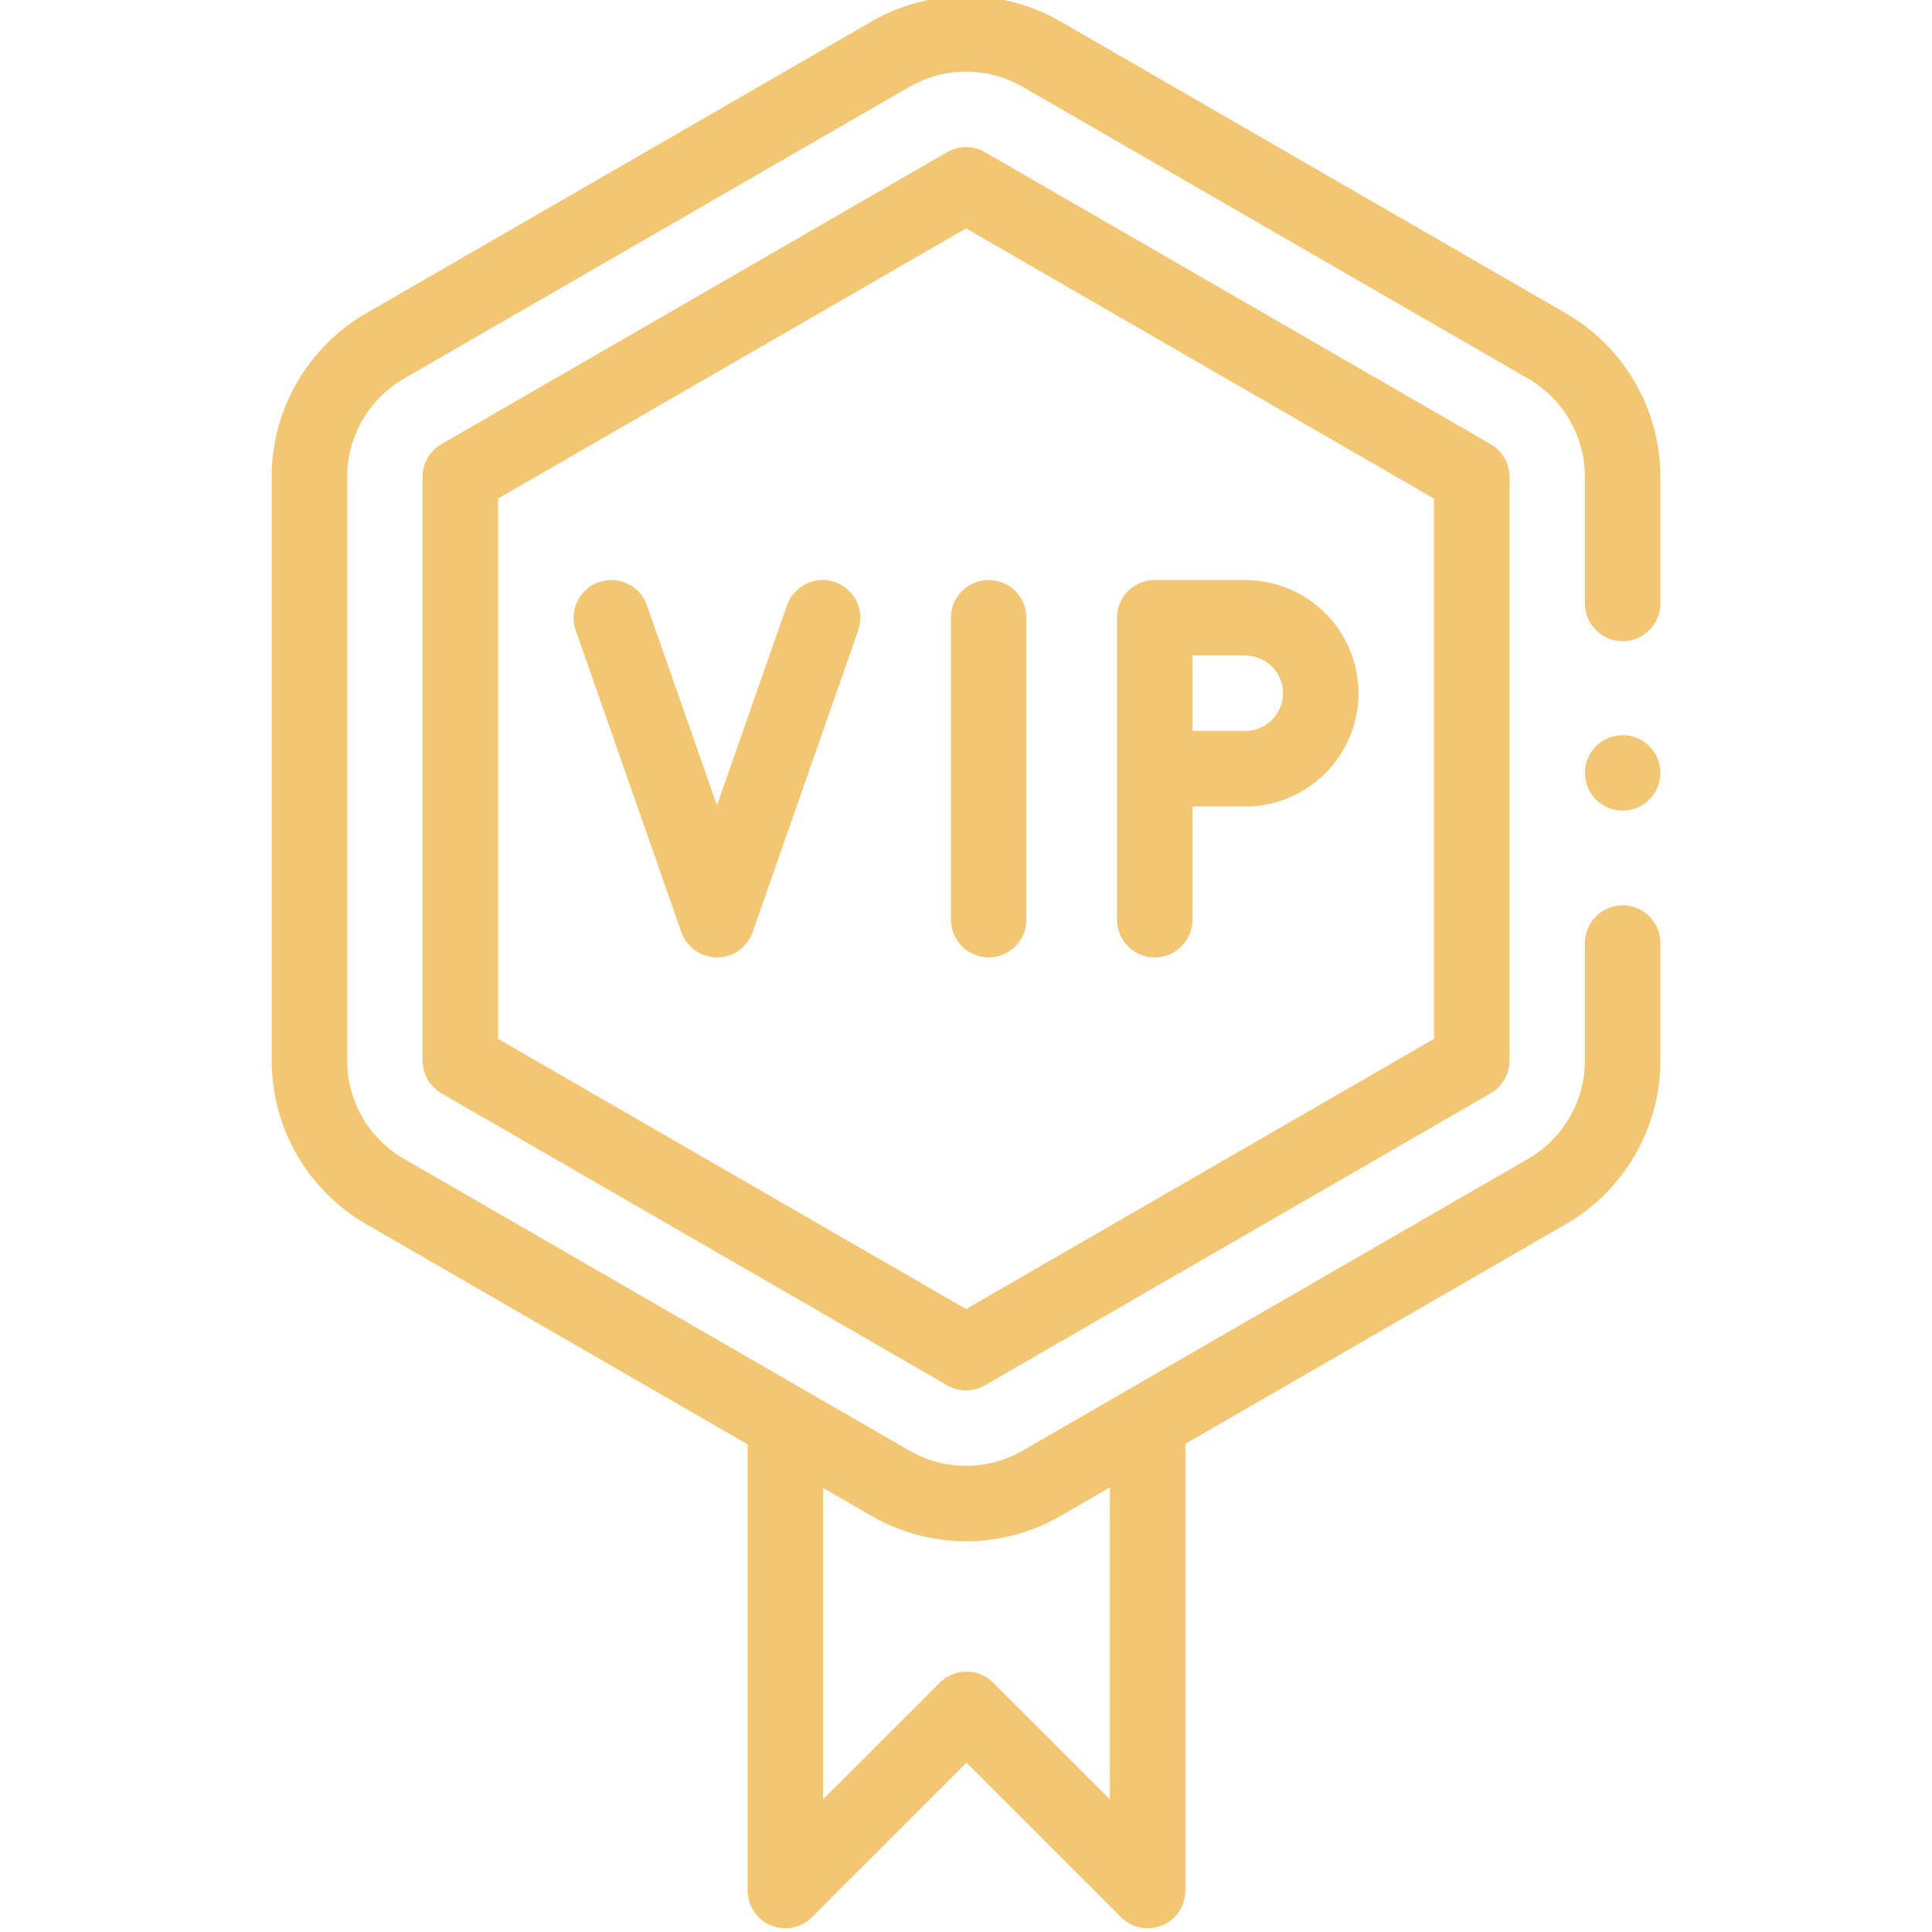<svg width="48" height="48" viewBox="0 0 48 48" fill="none" xmlns="http://www.w3.org/2000/svg">
<g clip-path="url(#clip0_26_2775)">
<path d="M24.001 34.543C23.839 34.543 23.677 34.501 23.532 34.417L10.969 27.164C10.679 26.996 10.5 26.687 10.5 26.352V11.845C10.5 11.51 10.679 11.201 10.969 11.034L23.532 3.78C23.822 3.613 24.18 3.613 24.47 3.78L37.032 11.034C37.322 11.201 37.501 11.51 37.501 11.845V26.352C37.501 26.687 37.322 26.996 37.032 27.164L24.47 34.417C24.325 34.501 24.163 34.543 24.001 34.543ZM12.375 25.811L24.001 32.523L35.626 25.811V12.386L24.001 5.674L12.375 12.386V25.811Z" fill="#F3C673"/>
<path d="M17.813 23.786C17.414 23.786 17.059 23.535 16.928 23.159L14.303 15.658C14.132 15.17 14.389 14.635 14.878 14.463C15.367 14.292 15.902 14.55 16.073 15.039L17.813 20.011L19.553 15.039C19.724 14.55 20.259 14.293 20.748 14.463C21.236 14.635 21.494 15.17 21.323 15.658L18.698 23.159C18.566 23.535 18.211 23.786 17.813 23.786Z" fill="#F3C673"/>
<path d="M24.563 23.786C24.045 23.786 23.626 23.366 23.626 22.849V15.348C23.626 14.83 24.045 14.411 24.563 14.411C25.081 14.411 25.501 14.83 25.501 15.348V22.849C25.501 23.366 25.081 23.786 24.563 23.786Z" fill="#F3C673"/>
<path d="M40.314 15.93C40.832 15.93 41.252 15.51 41.252 14.992V11.845C41.252 10.176 40.353 8.62 38.907 7.786L26.345 0.532C24.899 -0.302 23.102 -0.302 21.657 0.532L9.094 7.786C7.648 8.62 6.75 10.176 6.75 11.845V26.352C6.75 28.021 7.648 29.577 9.094 30.411L18.575 35.885V46.969C18.575 47.348 18.803 47.69 19.154 47.835C19.504 47.98 19.907 47.9 20.175 47.632L24.012 43.794L27.85 47.632C28.029 47.811 28.269 47.906 28.513 47.906C28.634 47.906 28.756 47.883 28.872 47.835C29.222 47.69 29.45 47.348 29.45 46.969V35.871L38.907 30.411C40.353 29.577 41.252 28.021 41.252 26.352V23.43C41.252 22.912 40.832 22.493 40.314 22.493C39.796 22.493 39.377 22.912 39.377 23.43V26.352C39.377 27.353 38.837 28.287 37.97 28.788L25.407 36.041C24.98 36.287 24.494 36.418 24.001 36.418C23.508 36.418 23.021 36.287 22.595 36.041L10.031 28.788C9.164 28.287 8.625 27.353 8.625 26.352V11.845C8.625 10.844 9.164 9.91 10.031 9.409L22.595 2.156C23.462 1.655 24.54 1.655 25.407 2.156L37.97 9.409C38.837 9.91 39.377 10.844 39.377 11.845V14.992C39.377 15.51 39.796 15.93 40.314 15.93ZM24.001 38.293C24.823 38.293 25.633 38.076 26.345 37.665L27.575 36.954V44.705L24.676 41.806C24.309 41.44 23.716 41.44 23.35 41.806L20.45 44.705V36.968L21.657 37.665C22.369 38.076 23.179 38.293 24.001 38.293Z" fill="#F3C673"/>
<path d="M28.688 14.411C28.17 14.411 27.751 14.83 27.751 15.348V22.849C27.751 23.366 28.17 23.786 28.688 23.786C29.206 23.786 29.626 23.366 29.626 22.849V20.036H30.939C32.489 20.036 33.751 18.774 33.751 17.223C33.751 15.673 32.489 14.411 30.939 14.411H28.688ZM31.876 17.223C31.876 17.74 31.455 18.161 30.939 18.161H29.626V16.286H30.939C31.455 16.286 31.876 16.706 31.876 17.223Z" fill="#F3C673"/>
<path d="M40.314 20.14C40.067 20.14 39.825 20.04 39.651 19.866C39.476 19.691 39.377 19.449 39.377 19.203C39.377 18.955 39.476 18.714 39.651 18.54C39.825 18.364 40.067 18.265 40.314 18.265C40.56 18.265 40.802 18.364 40.977 18.54C41.151 18.714 41.252 18.955 41.252 19.203C41.252 19.449 41.151 19.691 40.977 19.866C40.802 20.04 40.56 20.14 40.314 20.14Z" fill="#F3C673"/>
</g>
<defs>
<clipPath id="clip0_26_2775">
<rect width="48" height="48" fill="white"/>
</clipPath>
</defs>
</svg>
